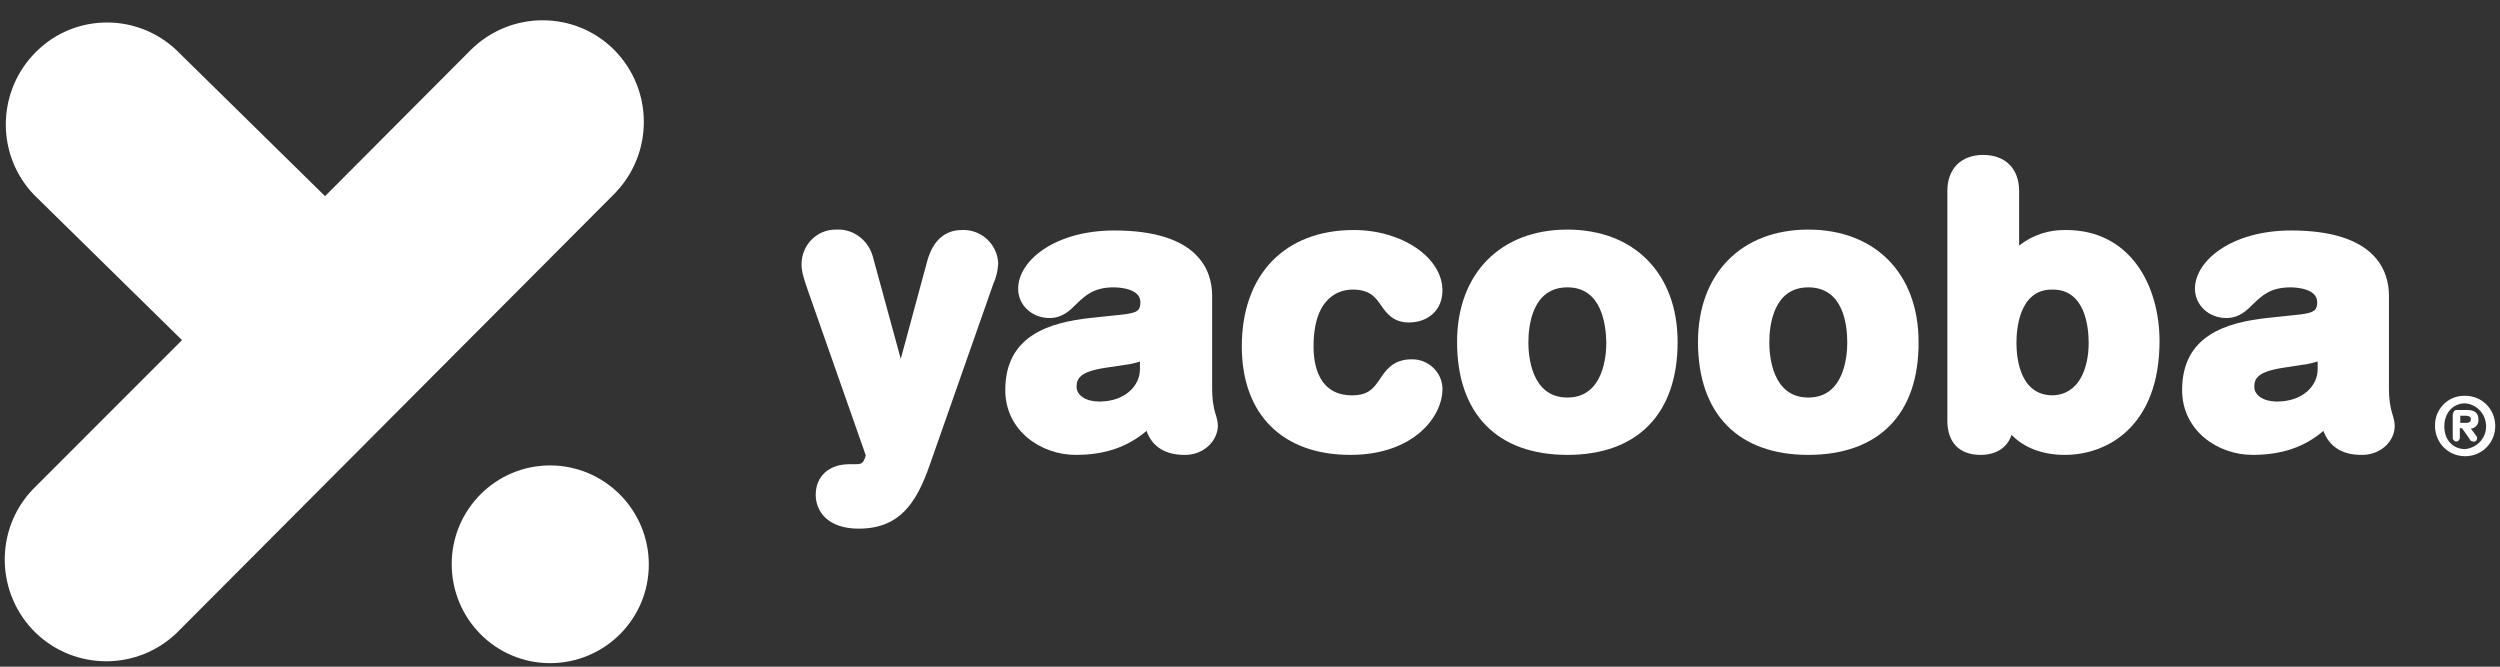 <svg width="105" height="28" viewBox="0 0 105 28" fill="none" xmlns="http://www.w3.org/2000/svg">
<rect x="0" y="0" width="105" height="28" fill="#333333" stroke="none"/>
<path d="M36.065 22.203C34.725 22.203 34.26 21.437 34.26 20.784C34.26 20 34.818 19.497 35.674 19.497H35.916C36.139 19.497 36.269 19.497 36.362 19.123L33.925 12.181C33.758 11.695 33.665 11.416 33.665 11.098C33.665 10.296 34.297 9.643 35.097 9.643C35.116 9.643 35.116 9.643 35.135 9.643C35.842 9.605 36.474 10.091 36.66 10.781L37.832 15.073L38.948 10.949C39.246 9.885 39.897 9.661 40.399 9.661C41.199 9.624 41.887 10.24 41.925 11.061C41.906 11.36 41.85 11.639 41.72 11.919L39.041 19.552C38.483 21.139 37.776 22.203 36.065 22.203Z" fill="white"/>
<path d="M47.877 15.185C47.691 15.241 47.487 15.297 47.301 15.316L46.426 15.447C45.31 15.615 45.217 15.932 45.217 16.249C45.217 16.604 45.608 16.865 46.166 16.865C47.282 16.865 47.877 16.174 47.877 15.521V15.185ZM49.737 19.105C48.938 19.105 48.38 18.75 48.156 18.097C47.338 18.787 46.389 19.105 45.18 19.105C43.729 19.105 42.222 18.097 42.222 16.38C42.222 14.066 44.12 13.543 45.775 13.357L47.189 13.207C47.803 13.133 47.896 13.021 47.896 12.685C47.896 12.106 46.966 12.069 46.78 12.069C45.924 12.069 45.571 12.423 45.217 12.759C44.938 13.039 44.622 13.357 44.082 13.357C43.338 13.357 42.762 12.815 42.762 12.125C42.762 10.949 44.306 9.68 46.798 9.68C50.37 9.68 50.91 11.397 50.91 12.423V16.343C50.91 16.697 50.947 17.052 51.058 17.406C51.114 17.574 51.151 17.742 51.151 17.91C51.114 18.582 50.5 19.123 49.737 19.105Z" fill="white"/>
<path d="M56.713 19.105C53.867 19.105 52.156 17.406 52.156 14.551C52.156 11.528 53.96 9.661 56.862 9.661C58.89 9.661 60.583 10.819 60.583 12.2C60.583 13.002 60.006 13.543 59.169 13.543C58.499 13.543 58.22 13.133 57.997 12.815C57.774 12.498 57.55 12.162 56.806 12.162C56.323 12.162 55.169 12.405 55.169 14.551C55.169 15.316 55.374 16.604 56.788 16.604C57.476 16.604 57.699 16.305 57.96 15.913C58.22 15.521 58.536 15.092 59.281 15.092C59.969 15.073 60.564 15.615 60.583 16.305C60.583 16.324 60.583 16.324 60.583 16.343C60.583 17.5 59.373 19.105 56.713 19.105Z" fill="white"/>
<path d="M65.829 12.069C64.359 12.069 64.192 13.674 64.192 14.383C64.192 14.924 64.303 16.697 65.829 16.697C67.354 16.697 67.466 14.924 67.466 14.383C67.447 13.674 67.298 12.069 65.829 12.069ZM65.829 19.105C62.889 19.105 61.197 17.388 61.197 14.364C61.197 11.49 63.02 9.643 65.829 9.643C68.638 9.643 70.46 11.49 70.46 14.364C70.46 17.388 68.768 19.105 65.829 19.105Z" fill="white"/>
<path d="M75.948 12.069C74.479 12.069 74.311 13.674 74.311 14.383C74.311 14.924 74.423 16.697 75.948 16.697C77.474 16.697 77.585 14.924 77.585 14.383C77.585 13.674 77.437 12.069 75.948 12.069ZM75.948 19.105C73.009 19.105 71.316 17.388 71.316 14.364C71.316 11.49 73.139 9.643 75.948 9.643C78.757 9.643 80.58 11.49 80.58 14.364C80.599 17.388 78.906 19.105 75.948 19.105Z" fill="white"/>
<path d="M86.18 12.162C84.784 12.162 84.691 13.879 84.691 14.402C84.691 15.055 84.84 16.604 86.217 16.604C87.333 16.567 87.724 15.447 87.724 14.402C87.724 13.73 87.575 12.162 86.217 12.162H86.18ZM86.719 19.105C85.789 19.105 85.007 18.806 84.487 18.265C84.301 18.806 83.836 19.105 83.184 19.105C82.292 19.105 81.789 18.582 81.789 17.668V8.019C81.789 7.086 82.366 6.507 83.296 6.507C84.226 6.507 84.803 7.086 84.803 8.019V10.315C85.361 9.867 86.068 9.643 86.775 9.661C89.491 9.661 90.7 12.013 90.7 14.327C90.7 17.854 88.561 19.105 86.719 19.105Z" fill="white"/>
<path d="M97.322 15.185C97.136 15.241 96.932 15.297 96.746 15.316H96.727L95.89 15.447C94.774 15.615 94.681 15.932 94.681 16.249C94.681 16.604 95.072 16.865 95.63 16.865C96.746 16.865 97.341 16.174 97.341 15.521V15.185H97.322ZM99.164 19.105C98.364 19.105 97.825 18.75 97.583 18.097C96.783 18.787 95.816 19.105 94.606 19.105C93.156 19.105 91.649 18.097 91.649 16.38C91.649 14.066 93.546 13.543 95.202 13.357L96.615 13.207C97.211 13.133 97.322 13.021 97.322 12.685C97.322 12.106 96.392 12.069 96.206 12.069C95.35 12.069 94.997 12.423 94.644 12.759C94.365 13.039 94.048 13.357 93.509 13.357C92.765 13.357 92.188 12.815 92.188 12.125C92.188 10.949 93.732 9.68 96.225 9.68C99.796 9.68 100.336 11.397 100.336 12.423V16.343C100.336 16.697 100.373 17.052 100.485 17.406C100.541 17.574 100.578 17.742 100.578 17.91C100.559 18.582 99.945 19.123 99.164 19.105Z" fill="white"/>
<path d="M103.331 17.761H103.591C103.684 17.761 103.777 17.724 103.777 17.612C103.777 17.5 103.684 17.462 103.591 17.462H103.331V17.761ZM103.033 17.369C103.033 17.294 103.089 17.22 103.163 17.22H103.182H103.61C103.908 17.22 104.094 17.313 104.094 17.63C104.112 17.817 103.963 17.985 103.777 18.004L104.001 18.302C104.038 18.34 104.038 18.395 104.038 18.433C104.019 18.508 103.963 18.564 103.889 18.545C103.814 18.545 103.74 18.508 103.721 18.433L103.405 17.985H103.312V18.395C103.312 18.47 103.238 18.545 103.163 18.545C103.089 18.545 103.015 18.47 103.015 18.395V17.369H103.033ZM103.535 18.862C104.075 18.806 104.466 18.34 104.41 17.817C104.373 17.35 104.001 16.977 103.535 16.94C103.033 16.94 102.661 17.332 102.661 17.91C102.661 18.489 103.033 18.862 103.535 18.862ZM103.535 16.623C104.242 16.623 104.8 17.182 104.8 17.892C104.8 18.601 104.242 19.161 103.535 19.161C102.829 19.161 102.271 18.601 102.271 17.892C102.252 17.22 102.773 16.641 103.461 16.623C103.48 16.623 103.517 16.623 103.535 16.623Z" fill="white"/>
<path d="M25.799 2.098C24.144 0.437 21.447 0.437 19.772 2.098L13.652 8.238L7.383 2.08C5.653 0.475 2.956 0.587 1.375 2.322C-0.151 3.983 -0.132 6.559 1.43 8.182L7.644 14.285L1.393 20.537C-0.244 22.235 -0.188 24.941 1.505 26.584C3.16 28.17 5.765 28.17 7.42 26.584L25.799 8.145C27.455 6.465 27.455 3.778 25.799 2.098Z" fill="white"/>
<path d="M27.25 23.709C27.25 26.005 25.39 27.852 23.102 27.852C20.814 27.852 18.972 25.986 18.972 23.691C18.972 21.395 20.833 19.548 23.102 19.548C25.39 19.548 27.25 21.414 27.25 23.709Z" fill="white"/>
</svg>
